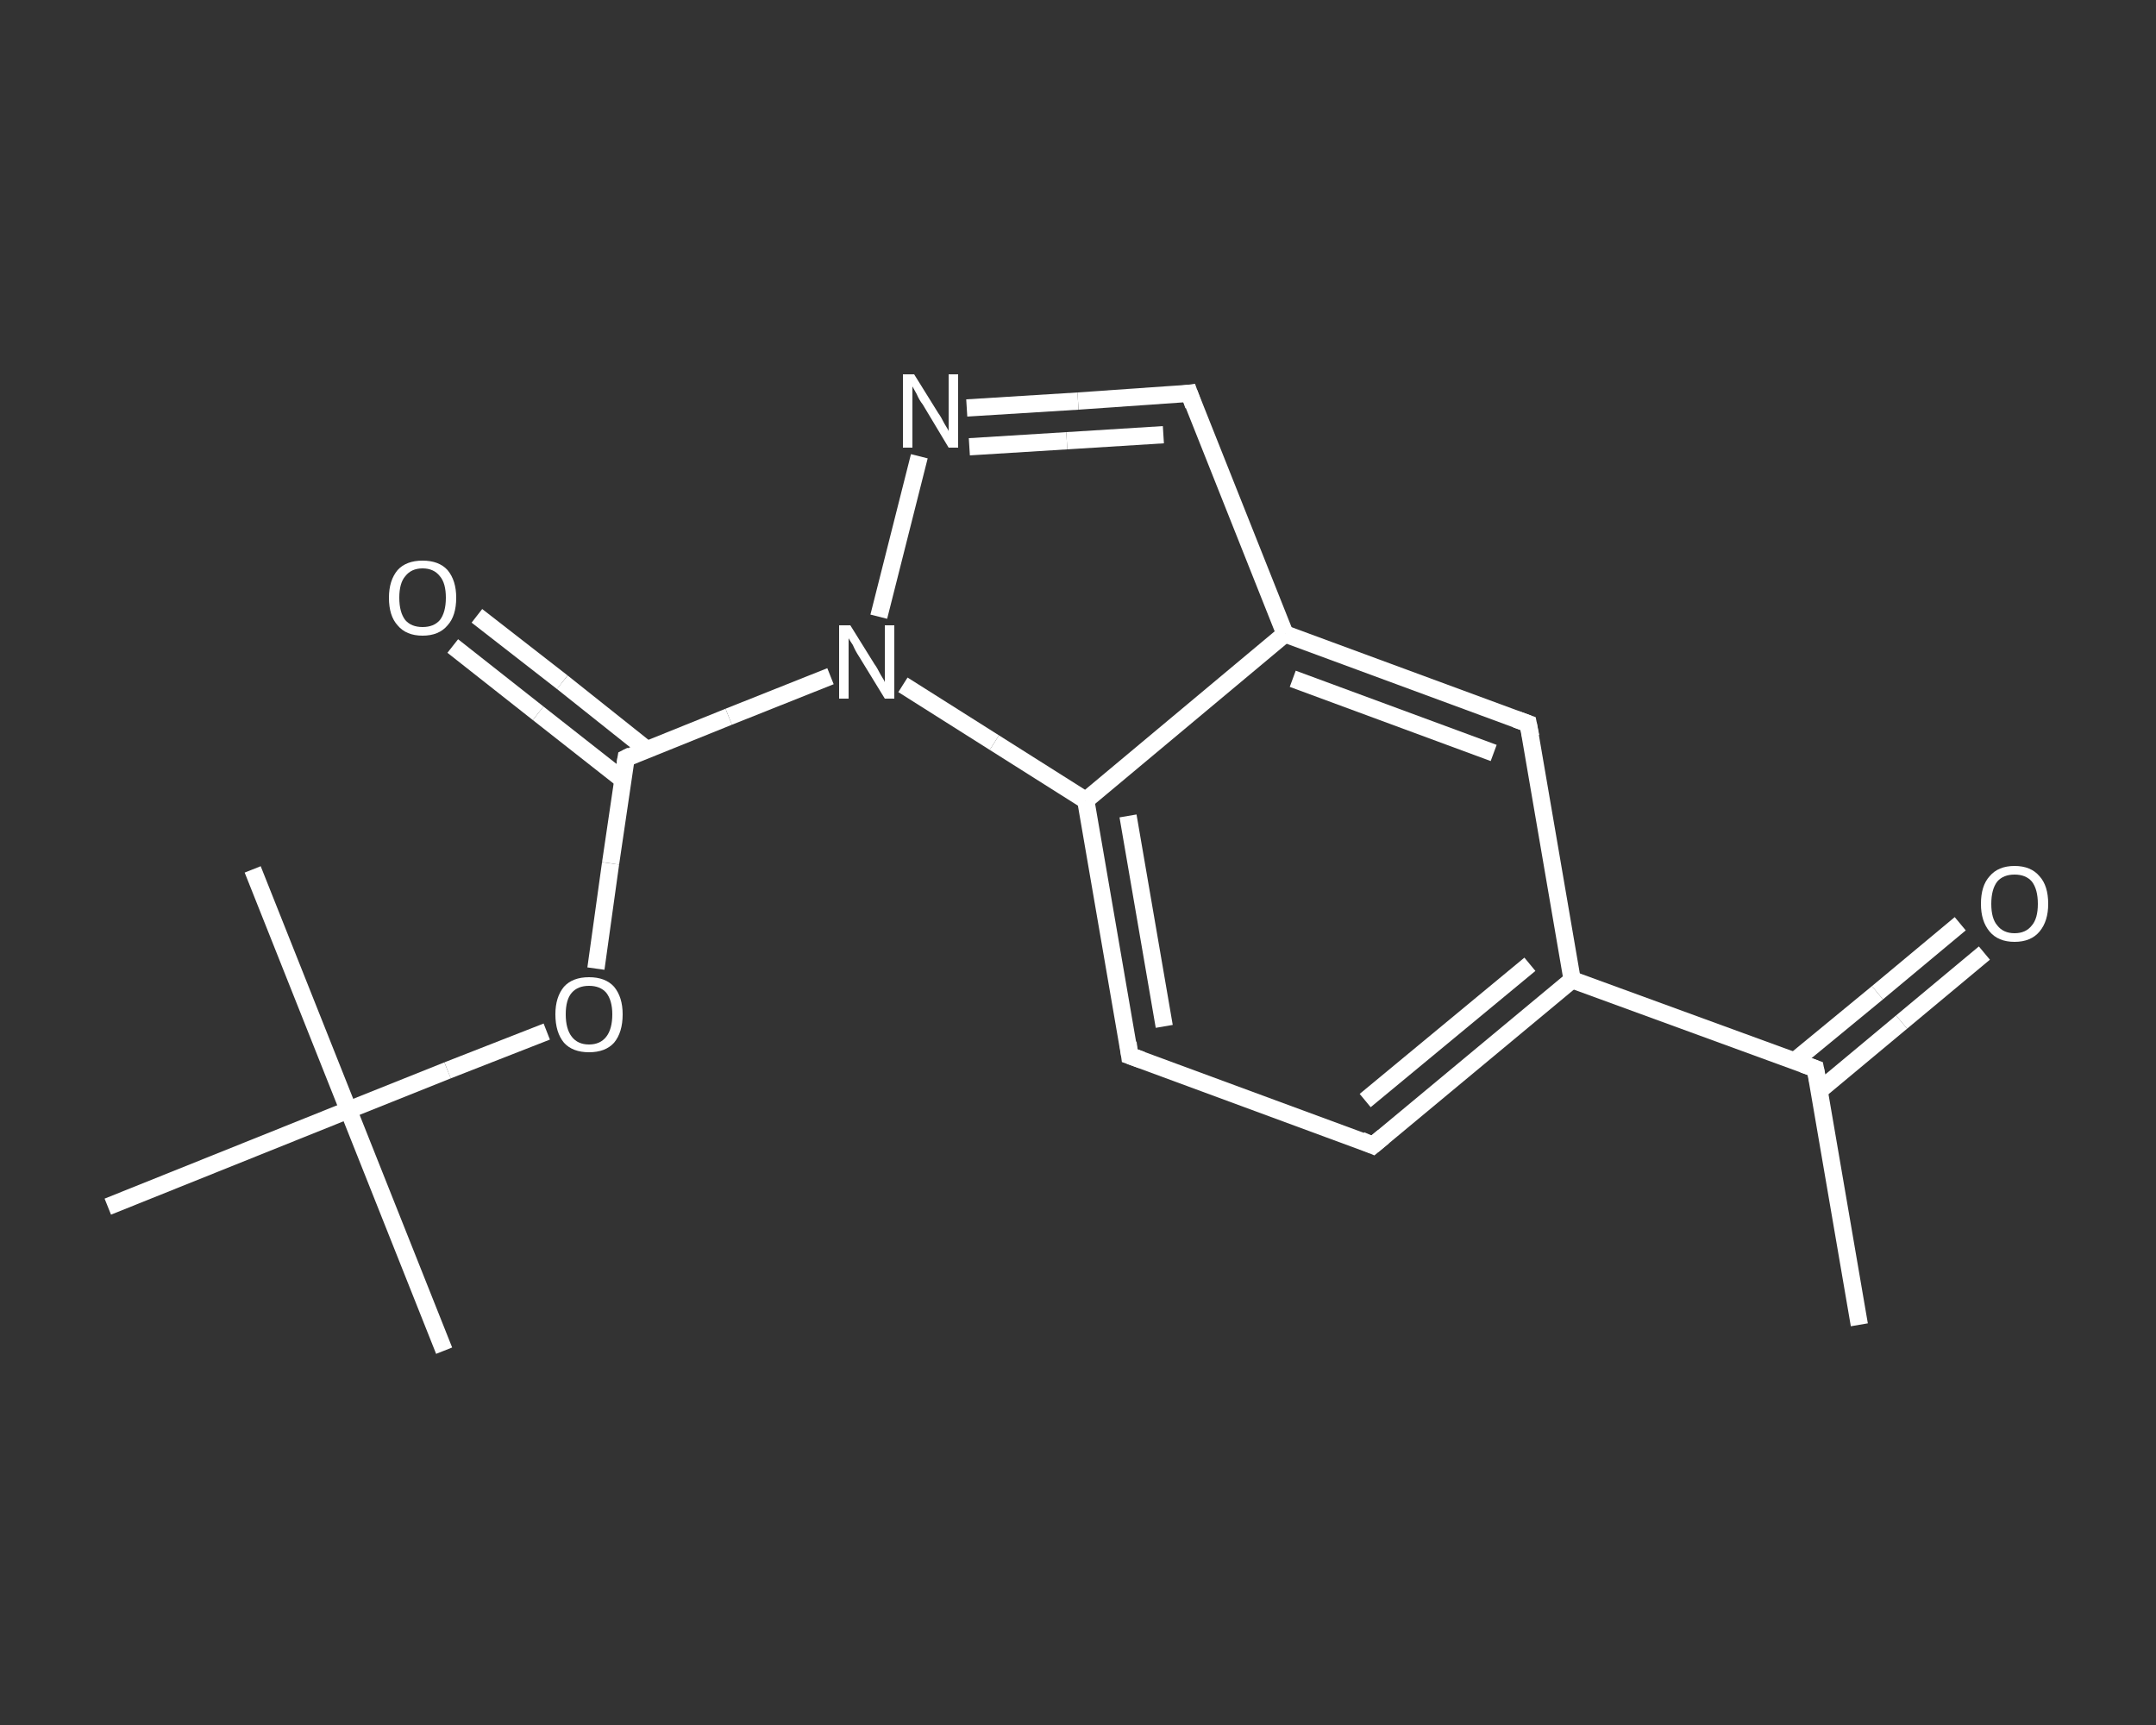 <?xml version='1.0' encoding='iso-8859-1'?>
<svg version='1.1' baseProfile='full'
              xmlns='http://www.w3.org/2000/svg'
                      xmlns:rdkit='http://www.rdkit.org/xml'
                      xmlns:xlink='http://www.w3.org/1999/xlink'
                  xml:space='preserve'
width='250px' height='200px' viewBox='0 0 250 200'>
<rect x="0" y="0" width="250" height="200" fill="#333333" stroke="none"/>
<!-- END OF HEADER -->
<rect style='opacity:1.0;fill:transparent;stroke:none' width='250.0' height='200.0' x='0.0' y='0.0'> </rect>
<path class='bond-0 atom-0 atom-1' d='M 215.6,153.6 L 210.5,123.9' style='fill:none;fill-rule:evenodd;stroke:#FFFFFF;stroke-width:2.0px;stroke-linecap:butt;stroke-linejoin:miter;stroke-opacity:1' />
<path class='bond-1 atom-1 atom-2' d='M 210.9,126.5 L 220.5,118.5' style='fill:none;fill-rule:evenodd;stroke:#FFFFFF;stroke-width:2.0px;stroke-linecap:butt;stroke-linejoin:miter;stroke-opacity:1' />
<path class='bond-1 atom-1 atom-2' d='M 220.5,118.5 L 230.1,110.5' style='fill:none;fill-rule:evenodd;stroke:#FFFFFF;stroke-width:2.0px;stroke-linecap:butt;stroke-linejoin:miter;stroke-opacity:1' />
<path class='bond-1 atom-1 atom-2' d='M 208.1,123.0 L 217.7,115.1' style='fill:none;fill-rule:evenodd;stroke:#FFFFFF;stroke-width:2.0px;stroke-linecap:butt;stroke-linejoin:miter;stroke-opacity:1' />
<path class='bond-1 atom-1 atom-2' d='M 217.7,115.1 L 227.3,107.1' style='fill:none;fill-rule:evenodd;stroke:#FFFFFF;stroke-width:2.0px;stroke-linecap:butt;stroke-linejoin:miter;stroke-opacity:1' />
<path class='bond-2 atom-1 atom-3' d='M 210.5,123.9 L 182.3,113.6' style='fill:none;fill-rule:evenodd;stroke:#FFFFFF;stroke-width:2.0px;stroke-linecap:butt;stroke-linejoin:miter;stroke-opacity:1' />
<path class='bond-3 atom-3 atom-4' d='M 182.3,113.6 L 159.2,132.8' style='fill:none;fill-rule:evenodd;stroke:#FFFFFF;stroke-width:2.0px;stroke-linecap:butt;stroke-linejoin:miter;stroke-opacity:1' />
<path class='bond-3 atom-3 atom-4' d='M 177.4,111.8 L 158.3,127.6' style='fill:none;fill-rule:evenodd;stroke:#FFFFFF;stroke-width:2.0px;stroke-linecap:butt;stroke-linejoin:miter;stroke-opacity:1' />
<path class='bond-4 atom-4 atom-5' d='M 159.2,132.8 L 131.0,122.4' style='fill:none;fill-rule:evenodd;stroke:#FFFFFF;stroke-width:2.0px;stroke-linecap:butt;stroke-linejoin:miter;stroke-opacity:1' />
<path class='bond-5 atom-5 atom-6' d='M 131.0,122.4 L 125.9,92.8' style='fill:none;fill-rule:evenodd;stroke:#FFFFFF;stroke-width:2.0px;stroke-linecap:butt;stroke-linejoin:miter;stroke-opacity:1' />
<path class='bond-5 atom-5 atom-6' d='M 135.0,119.0 L 130.8,94.6' style='fill:none;fill-rule:evenodd;stroke:#FFFFFF;stroke-width:2.0px;stroke-linecap:butt;stroke-linejoin:miter;stroke-opacity:1' />
<path class='bond-6 atom-6 atom-7' d='M 125.9,92.8 L 149.0,73.5' style='fill:none;fill-rule:evenodd;stroke:#FFFFFF;stroke-width:2.0px;stroke-linecap:butt;stroke-linejoin:miter;stroke-opacity:1' />
<path class='bond-7 atom-7 atom-8' d='M 149.0,73.5 L 137.9,45.6' style='fill:none;fill-rule:evenodd;stroke:#FFFFFF;stroke-width:2.0px;stroke-linecap:butt;stroke-linejoin:miter;stroke-opacity:1' />
<path class='bond-8 atom-8 atom-9' d='M 137.9,45.6 L 125.0,46.5' style='fill:none;fill-rule:evenodd;stroke:#FFFFFF;stroke-width:2.0px;stroke-linecap:butt;stroke-linejoin:miter;stroke-opacity:1' />
<path class='bond-8 atom-8 atom-9' d='M 125.0,46.5 L 112.1,47.3' style='fill:none;fill-rule:evenodd;stroke:#FFFFFF;stroke-width:2.0px;stroke-linecap:butt;stroke-linejoin:miter;stroke-opacity:1' />
<path class='bond-8 atom-8 atom-9' d='M 134.9,50.4 L 123.7,51.1' style='fill:none;fill-rule:evenodd;stroke:#FFFFFF;stroke-width:2.0px;stroke-linecap:butt;stroke-linejoin:miter;stroke-opacity:1' />
<path class='bond-8 atom-8 atom-9' d='M 123.7,51.1 L 112.4,51.8' style='fill:none;fill-rule:evenodd;stroke:#FFFFFF;stroke-width:2.0px;stroke-linecap:butt;stroke-linejoin:miter;stroke-opacity:1' />
<path class='bond-9 atom-9 atom-10' d='M 106.6,52.9 L 101.9,71.5' style='fill:none;fill-rule:evenodd;stroke:#FFFFFF;stroke-width:2.0px;stroke-linecap:butt;stroke-linejoin:miter;stroke-opacity:1' />
<path class='bond-10 atom-10 atom-11' d='M 96.3,78.4 L 84.5,83.1' style='fill:none;fill-rule:evenodd;stroke:#FFFFFF;stroke-width:2.0px;stroke-linecap:butt;stroke-linejoin:miter;stroke-opacity:1' />
<path class='bond-10 atom-10 atom-11' d='M 84.5,83.1 L 72.6,87.9' style='fill:none;fill-rule:evenodd;stroke:#FFFFFF;stroke-width:2.0px;stroke-linecap:butt;stroke-linejoin:miter;stroke-opacity:1' />
<path class='bond-11 atom-11 atom-12' d='M 75.0,86.9 L 65.2,79.1' style='fill:none;fill-rule:evenodd;stroke:#FFFFFF;stroke-width:2.0px;stroke-linecap:butt;stroke-linejoin:miter;stroke-opacity:1' />
<path class='bond-11 atom-11 atom-12' d='M 65.2,79.1 L 55.3,71.4' style='fill:none;fill-rule:evenodd;stroke:#FFFFFF;stroke-width:2.0px;stroke-linecap:butt;stroke-linejoin:miter;stroke-opacity:1' />
<path class='bond-11 atom-11 atom-12' d='M 72.2,90.4 L 62.4,82.7' style='fill:none;fill-rule:evenodd;stroke:#FFFFFF;stroke-width:2.0px;stroke-linecap:butt;stroke-linejoin:miter;stroke-opacity:1' />
<path class='bond-11 atom-11 atom-12' d='M 62.4,82.7 L 52.5,74.9' style='fill:none;fill-rule:evenodd;stroke:#FFFFFF;stroke-width:2.0px;stroke-linecap:butt;stroke-linejoin:miter;stroke-opacity:1' />
<path class='bond-12 atom-11 atom-13' d='M 72.6,87.9 L 70.8,100.1' style='fill:none;fill-rule:evenodd;stroke:#FFFFFF;stroke-width:2.0px;stroke-linecap:butt;stroke-linejoin:miter;stroke-opacity:1' />
<path class='bond-12 atom-11 atom-13' d='M 70.8,100.1 L 69.1,112.3' style='fill:none;fill-rule:evenodd;stroke:#FFFFFF;stroke-width:2.0px;stroke-linecap:butt;stroke-linejoin:miter;stroke-opacity:1' />
<path class='bond-13 atom-13 atom-14' d='M 63.4,119.6 L 51.9,124.1' style='fill:none;fill-rule:evenodd;stroke:#FFFFFF;stroke-width:2.0px;stroke-linecap:butt;stroke-linejoin:miter;stroke-opacity:1' />
<path class='bond-13 atom-13 atom-14' d='M 51.9,124.1 L 40.4,128.7' style='fill:none;fill-rule:evenodd;stroke:#FFFFFF;stroke-width:2.0px;stroke-linecap:butt;stroke-linejoin:miter;stroke-opacity:1' />
<path class='bond-14 atom-14 atom-15' d='M 40.4,128.7 L 51.5,156.6' style='fill:none;fill-rule:evenodd;stroke:#FFFFFF;stroke-width:2.0px;stroke-linecap:butt;stroke-linejoin:miter;stroke-opacity:1' />
<path class='bond-15 atom-14 atom-16' d='M 40.4,128.7 L 29.3,100.8' style='fill:none;fill-rule:evenodd;stroke:#FFFFFF;stroke-width:2.0px;stroke-linecap:butt;stroke-linejoin:miter;stroke-opacity:1' />
<path class='bond-16 atom-14 atom-17' d='M 40.4,128.7 L 12.5,139.9' style='fill:none;fill-rule:evenodd;stroke:#FFFFFF;stroke-width:2.0px;stroke-linecap:butt;stroke-linejoin:miter;stroke-opacity:1' />
<path class='bond-17 atom-7 atom-18' d='M 149.0,73.5 L 177.2,83.9' style='fill:none;fill-rule:evenodd;stroke:#FFFFFF;stroke-width:2.0px;stroke-linecap:butt;stroke-linejoin:miter;stroke-opacity:1' />
<path class='bond-17 atom-7 atom-18' d='M 149.9,78.7 L 173.2,87.3' style='fill:none;fill-rule:evenodd;stroke:#FFFFFF;stroke-width:2.0px;stroke-linecap:butt;stroke-linejoin:miter;stroke-opacity:1' />
<path class='bond-18 atom-18 atom-3' d='M 177.2,83.9 L 182.3,113.6' style='fill:none;fill-rule:evenodd;stroke:#FFFFFF;stroke-width:2.0px;stroke-linecap:butt;stroke-linejoin:miter;stroke-opacity:1' />
<path class='bond-19 atom-10 atom-6' d='M 104.7,79.4 L 115.3,86.1' style='fill:none;fill-rule:evenodd;stroke:#FFFFFF;stroke-width:2.0px;stroke-linecap:butt;stroke-linejoin:miter;stroke-opacity:1' />
<path class='bond-19 atom-10 atom-6' d='M 115.3,86.1 L 125.9,92.8' style='fill:none;fill-rule:evenodd;stroke:#FFFFFF;stroke-width:2.0px;stroke-linecap:butt;stroke-linejoin:miter;stroke-opacity:1' />
<path d='M 210.8,125.4 L 210.5,123.9 L 209.1,123.4' style='fill:none;stroke:#FFFFFF;stroke-width:2.0px;stroke-linecap:butt;stroke-linejoin:miter;stroke-opacity:1;' />
<path d='M 160.4,131.8 L 159.2,132.8 L 157.8,132.2' style='fill:none;stroke:#FFFFFF;stroke-width:2.0px;stroke-linecap:butt;stroke-linejoin:miter;stroke-opacity:1;' />
<path d='M 132.4,122.9 L 131.0,122.4 L 130.8,120.9' style='fill:none;stroke:#FFFFFF;stroke-width:2.0px;stroke-linecap:butt;stroke-linejoin:miter;stroke-opacity:1;' />
<path d='M 138.4,47.0 L 137.9,45.6 L 137.2,45.7' style='fill:none;stroke:#FFFFFF;stroke-width:2.0px;stroke-linecap:butt;stroke-linejoin:miter;stroke-opacity:1;' />
<path d='M 73.2,87.6 L 72.6,87.9 L 72.5,88.5' style='fill:none;stroke:#FFFFFF;stroke-width:2.0px;stroke-linecap:butt;stroke-linejoin:miter;stroke-opacity:1;' />
<path d='M 175.8,83.4 L 177.2,83.9 L 177.5,85.4' style='fill:none;stroke:#FFFFFF;stroke-width:2.0px;stroke-linecap:butt;stroke-linejoin:miter;stroke-opacity:1;' />
<path class='atom-2' d='M 229.7 104.8
Q 229.7 102.7, 230.7 101.6
Q 231.7 100.4, 233.6 100.4
Q 235.5 100.4, 236.5 101.6
Q 237.5 102.7, 237.5 104.8
Q 237.5 106.8, 236.5 108.0
Q 235.5 109.2, 233.6 109.2
Q 231.7 109.2, 230.7 108.0
Q 229.7 106.8, 229.7 104.8
M 233.6 108.2
Q 234.9 108.2, 235.6 107.3
Q 236.3 106.5, 236.3 104.8
Q 236.3 103.1, 235.6 102.2
Q 234.9 101.4, 233.6 101.4
Q 232.3 101.4, 231.6 102.2
Q 230.9 103.1, 230.9 104.8
Q 230.9 106.5, 231.6 107.3
Q 232.3 108.2, 233.6 108.2
' fill='#FFFFFF'/>
<path class='atom-9' d='M 106.0 43.4
L 108.8 47.9
Q 109.1 48.3, 109.5 49.1
Q 110.0 49.9, 110.0 50.0
L 110.0 43.4
L 111.1 43.4
L 111.1 51.9
L 110.0 51.9
L 107.0 46.9
Q 106.6 46.4, 106.3 45.7
Q 105.9 45.0, 105.8 44.8
L 105.8 51.9
L 104.7 51.9
L 104.7 43.4
L 106.0 43.4
' fill='#FFFFFF'/>
<path class='atom-10' d='M 98.6 72.5
L 101.4 77.0
Q 101.7 77.4, 102.1 78.2
Q 102.6 79.0, 102.6 79.1
L 102.6 72.5
L 103.7 72.5
L 103.7 81.0
L 102.6 81.0
L 99.6 76.1
Q 99.2 75.5, 98.9 74.8
Q 98.5 74.2, 98.4 74.0
L 98.4 81.0
L 97.3 81.0
L 97.3 72.5
L 98.6 72.5
' fill='#FFFFFF'/>
<path class='atom-12' d='M 45.1 69.3
Q 45.1 67.3, 46.1 66.1
Q 47.1 65.0, 49.0 65.0
Q 50.9 65.0, 51.9 66.1
Q 52.9 67.3, 52.9 69.3
Q 52.9 71.4, 51.9 72.5
Q 50.9 73.7, 49.0 73.7
Q 47.1 73.7, 46.1 72.5
Q 45.1 71.4, 45.1 69.3
M 49.0 72.7
Q 50.3 72.7, 51.0 71.9
Q 51.7 71.0, 51.7 69.3
Q 51.7 67.6, 51.0 66.8
Q 50.3 65.9, 49.0 65.9
Q 47.7 65.9, 47.0 66.8
Q 46.3 67.6, 46.3 69.3
Q 46.3 71.0, 47.0 71.9
Q 47.7 72.7, 49.0 72.7
' fill='#FFFFFF'/>
<path class='atom-13' d='M 64.4 117.6
Q 64.4 115.6, 65.4 114.4
Q 66.4 113.3, 68.3 113.3
Q 70.2 113.3, 71.2 114.4
Q 72.2 115.6, 72.2 117.6
Q 72.2 119.7, 71.2 120.9
Q 70.2 122.0, 68.3 122.0
Q 66.4 122.0, 65.4 120.9
Q 64.4 119.7, 64.4 117.6
M 68.3 121.1
Q 69.6 121.1, 70.3 120.2
Q 71.0 119.3, 71.0 117.6
Q 71.0 116.0, 70.3 115.1
Q 69.6 114.3, 68.3 114.3
Q 67.0 114.3, 66.3 115.1
Q 65.6 115.9, 65.6 117.6
Q 65.6 119.3, 66.3 120.2
Q 67.0 121.1, 68.3 121.1
' fill='#FFFFFF'/>
</svg>
